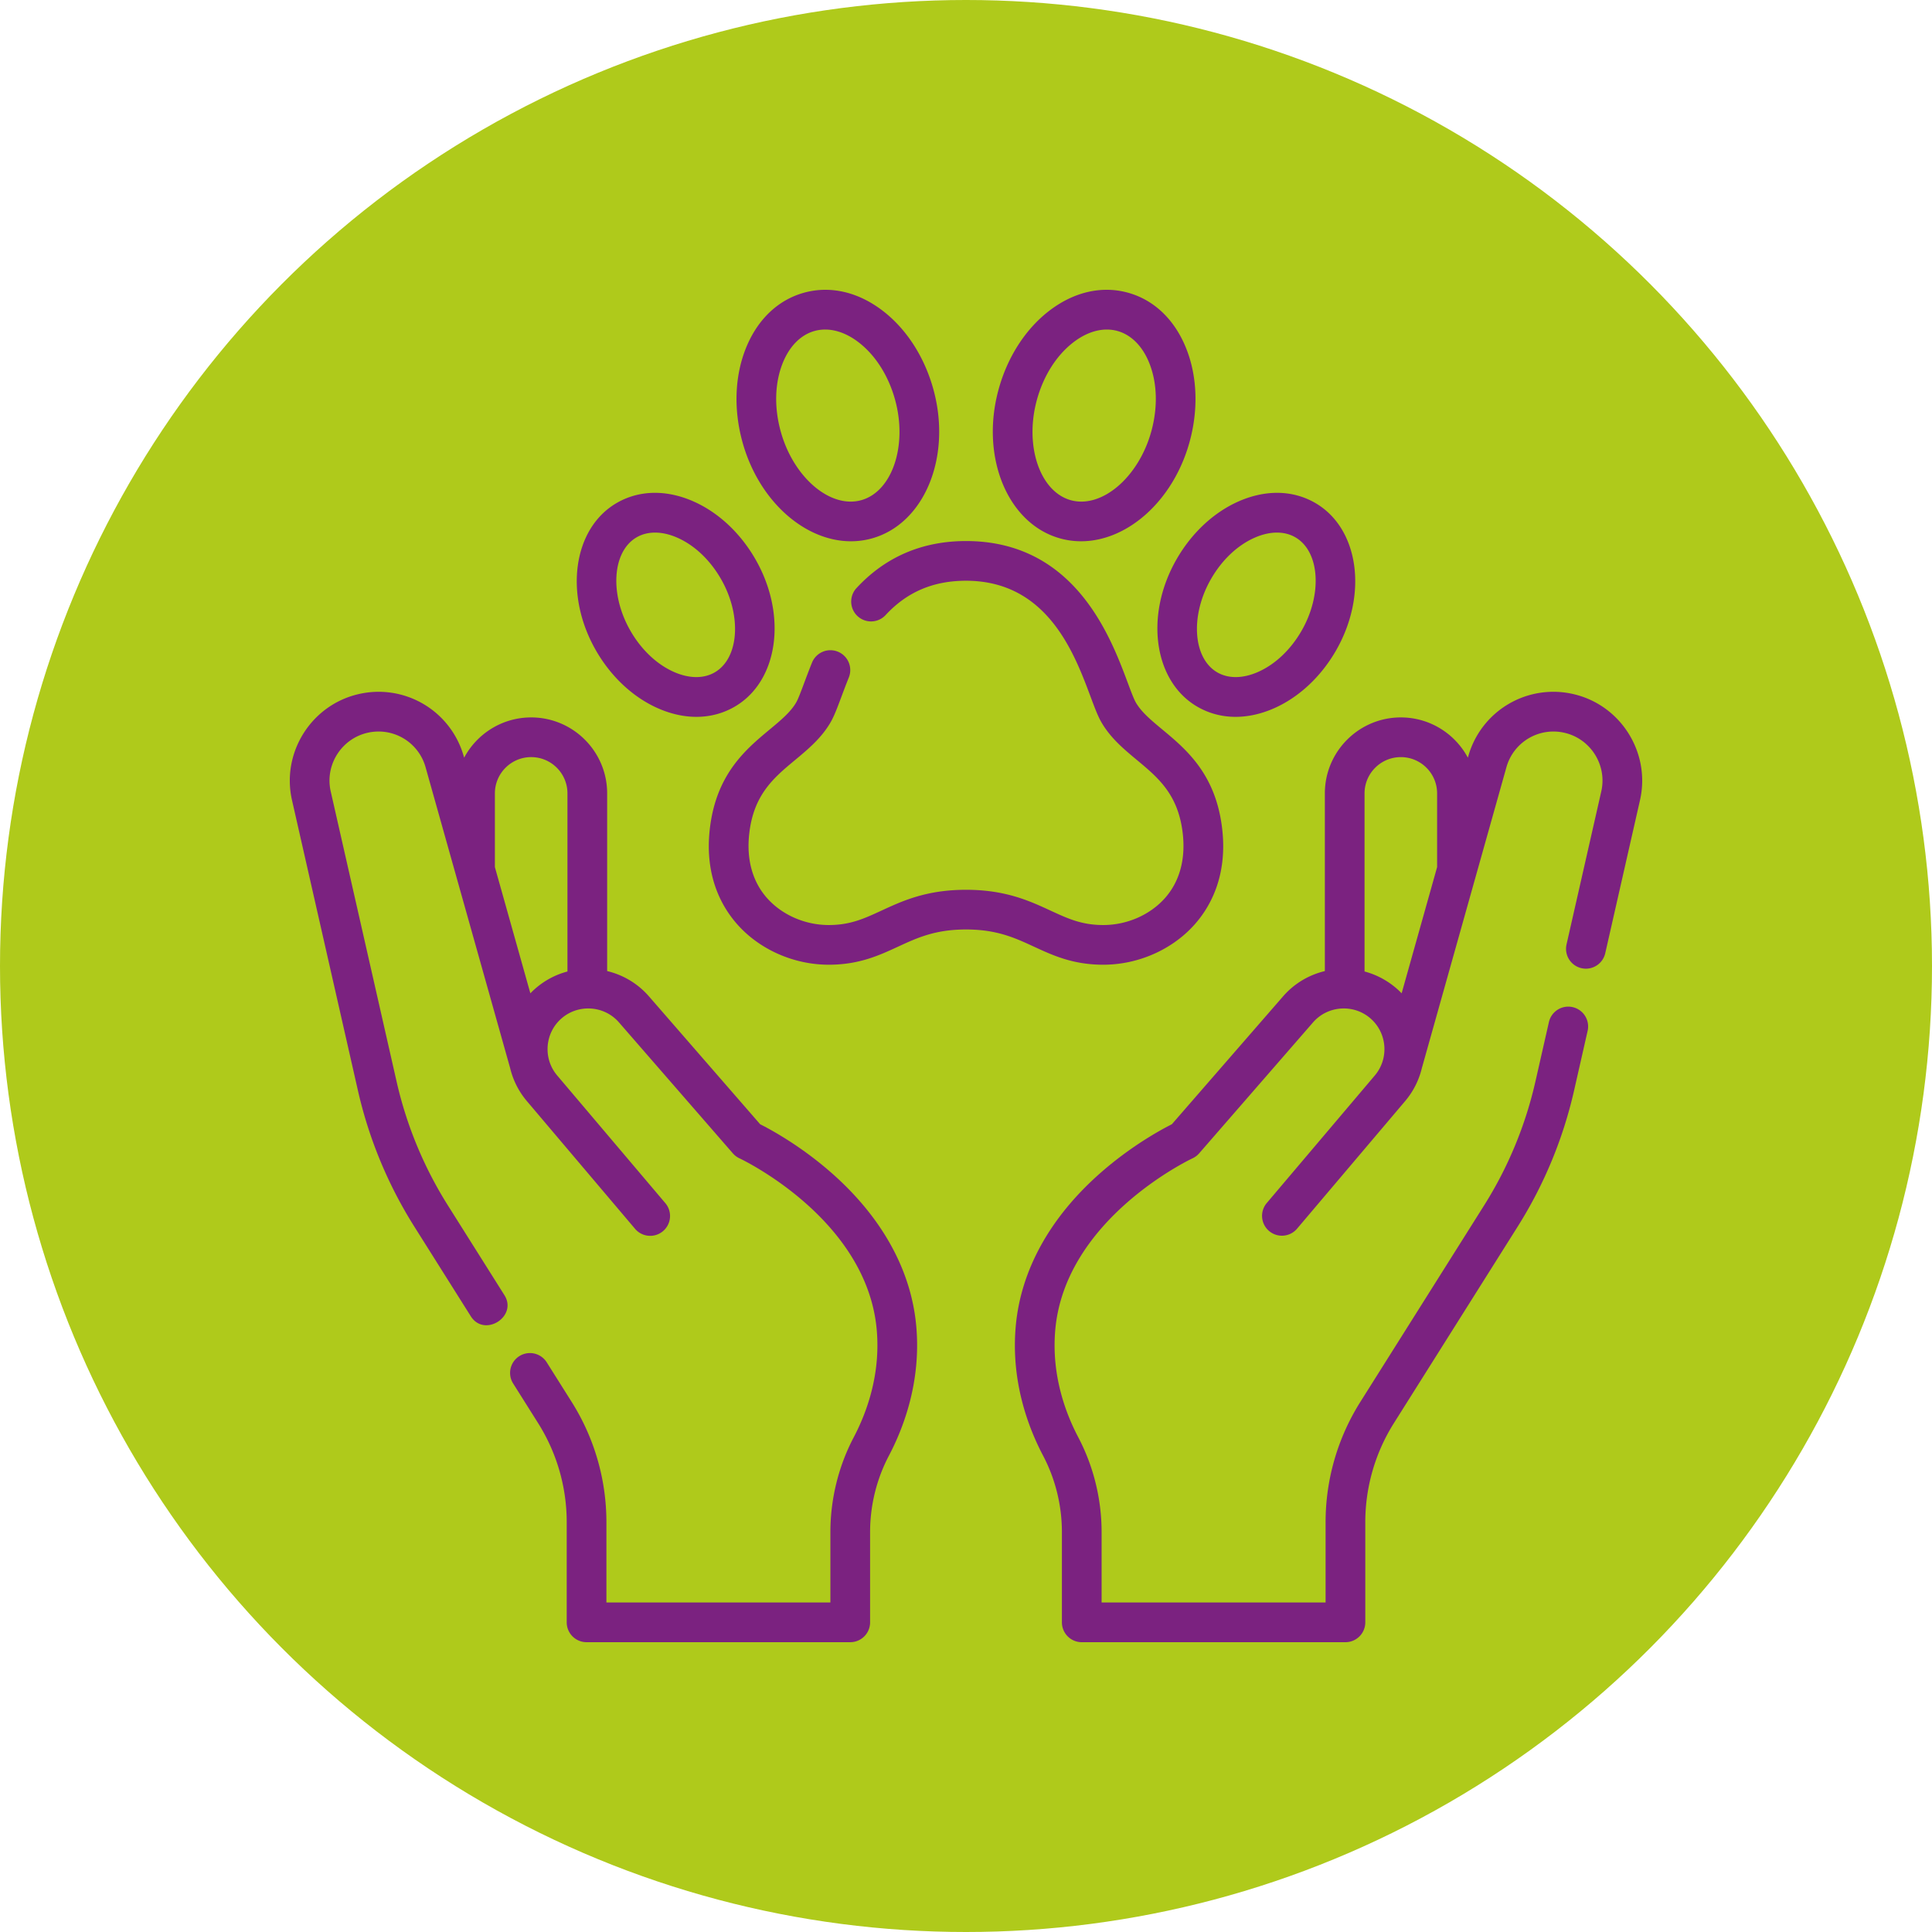 <?xml version="1.0" encoding="UTF-8"?>
<svg xmlns="http://www.w3.org/2000/svg" xmlns:xlink="http://www.w3.org/1999/xlink" xmlns:svgjs="http://svgjs.com/svgjs" version="1.1" width="512" height="512" x="0" y="0" viewBox="0 0 512 512" style="enable-background:new 0 0 512 512" xml:space="preserve" class="">
  <circle r="256" cx="256" cy="256" fill="#afca1b" shape="circle"></circle>
  <g transform="matrix(0.7,0,0,0.7,76.8,76.8)">
    <path d="M307.973 255.518c13.111 0 25.999-5.653 34.475-15.121 5.915-6.608 12.549-18.229 10.568-36.062-2.325-20.931-13.623-30.327-22.7-37.877-4.233-3.52-7.889-6.56-10.021-10.221-.748-1.283-1.872-4.292-3.062-7.478-6.506-17.411-20.043-53.642-61.232-53.642-16.617 0-30.593 6.021-41.541 17.896a7.516 7.516 0 0 0 11.052 10.187c8.097-8.783 18.07-13.053 30.489-13.053 30.76 0 41.021 27.464 47.152 43.873 1.543 4.131 2.762 7.394 4.155 9.783 3.468 5.952 8.515 10.15 13.397 14.21 8.082 6.722 15.717 13.071 17.373 27.981 1.083 9.748-1.279 18.178-6.829 24.379-5.671 6.334-14.371 10.116-23.276 10.116-8.14 0-13.369-2.415-19.989-5.471-7.991-3.69-17.048-7.872-31.983-7.872s-23.992 4.182-31.983 7.872c-6.62 3.057-11.849 5.471-19.989 5.471-8.904 0-17.605-3.782-23.276-10.116-5.55-6.202-7.912-14.632-6.829-24.379 1.657-14.91 9.291-21.259 17.373-27.981 4.882-4.06 9.929-8.258 13.397-14.21 1.392-2.389 2.612-5.653 4.155-9.784.818-2.189 1.745-4.669 2.784-7.235a7.514 7.514 0 0 0-4.146-9.785 7.513 7.513 0 0 0-9.786 4.145c-1.115 2.754-2.079 5.336-2.931 7.614-1.191 3.186-2.315 6.196-3.063 7.479-2.132 3.66-5.788 6.7-10.021 10.22-9.078 7.55-20.375 16.946-22.7 37.877-1.982 17.833 4.653 29.454 10.568 36.062 8.476 9.468 21.364 15.121 34.475 15.121 11.443 0 18.991-3.485 26.291-6.856 7.225-3.337 14.049-6.488 25.682-6.488s18.457 3.151 25.682 6.488c7.298 3.372 14.846 6.857 26.289 6.857zM139.481 158.476c4.873 2.134 9.759 3.199 14.453 3.199 5.133 0 10.036-1.274 14.439-3.816 16.606-9.587 20.122-34.699 7.836-55.976-5.743-9.947-14.091-17.696-23.507-21.819-10.202-4.468-20.464-4.249-28.891.617-16.606 9.587-20.122 34.699-7.836 55.976 5.742 9.947 14.091 17.696 23.506 21.819zm-8.156-64.78c2.053-1.185 4.411-1.777 6.956-1.777 2.64 0 5.482.637 8.391 1.912 6.501 2.847 12.367 8.376 16.52 15.567 8.004 13.863 6.935 30.095-2.335 35.447-4.183 2.415-9.634 2.368-15.347-.134-6.501-2.847-12.367-8.376-16.52-15.567-8.004-13.864-6.934-30.097 2.335-35.448zM212.44 95.203c2.618 0 5.24-.342 7.826-1.05 19.937-5.47 30.432-30.794 23.392-56.453-3.3-12.028-9.932-22.457-18.677-29.366-9.419-7.442-20.161-10.017-30.248-7.25-10.085 2.766-18.01 10.462-22.314 21.667-3.996 10.404-4.379 22.758-1.078 34.785 6.126 22.331 23.541 37.667 41.099 37.667zm-25.989-67.064c2.546-6.631 6.9-11.092 12.26-12.562a14.954 14.954 0 0 1 3.975-.529c4.26 0 8.748 1.736 12.978 5.078 6.249 4.936 11.043 12.589 13.501 21.549 4.764 17.368-1.132 34.763-12.874 37.984-11.754 3.227-25.69-8.732-30.455-26.099-2.459-8.96-2.241-17.988.615-25.421zM343.627 157.859c4.403 2.542 9.306 3.816 14.439 3.816 4.694 0 9.581-1.065 14.453-3.199 9.415-4.124 17.764-11.872 23.507-21.819 12.286-21.278 8.77-46.389-7.836-55.976-8.43-4.867-18.691-5.084-28.891-.617-9.415 4.124-17.764 11.872-23.507 21.819-12.287 21.278-8.771 46.389 7.835 55.976zm5.181-48.462c4.153-7.192 10.019-12.72 16.52-15.567 2.909-1.274 5.751-1.912 8.391-1.912 2.545 0 4.903.592 6.956 1.777 9.269 5.352 10.339 21.584 2.335 35.447-4.153 7.192-10.019 12.72-16.52 15.567-5.714 2.503-11.164 2.55-15.347.134-9.27-5.351-10.34-21.583-2.335-35.446zM291.735 94.152a29.527 29.527 0 0 0 7.825 1.05c17.556 0 34.973-15.338 41.098-37.667 3.301-12.028 2.918-24.382-1.078-34.786-4.303-11.206-12.228-18.901-22.314-21.667-10.085-2.766-20.828-.192-30.248 7.25-8.745 6.909-15.377 17.338-18.677 29.366-7.039 25.66 3.456 50.985 23.394 56.454zm-8.899-52.477c2.458-8.96 7.253-16.613 13.501-21.549 4.23-3.342 8.718-5.078 12.978-5.078 1.353 0 2.684.175 3.975.529 5.359 1.47 9.714 5.931 12.26 12.562 2.855 7.433 3.073 16.461.616 25.421-4.764 17.366-18.707 29.321-30.454 26.099-11.744-3.221-17.641-20.616-12.876-37.984zM204.97 334.229c-11.636-10.207-22.88-16.297-26.899-18.318l-42.106-48.417c-4.295-4.939-9.869-8.147-15.818-9.575v-67.264c0-15.861-12.905-28.765-28.766-28.765-10.977 0-20.534 6.182-25.381 15.245l-.125-.443a33.47 33.47 0 0 0-40.133-23.557C7.955 157.397-3.22 175.372.83 193.205l24.935 109.823a165.407 165.407 0 0 0 21.399 51.667l21.303 33.823c5.121 8.342 18.021.146 12.719-8.009l-21.304-33.824A150.456 150.456 0 0 1 40.421 299.7L15.486 189.877c-2.236-9.848 3.936-19.773 13.757-22.127a18.48 18.48 0 0 1 22.162 13.008l31.947 113.659c.012.043.029.082.042.125a30.193 30.193 0 0 0 6.36 12.608l41.004 48.408a7.515 7.515 0 0 0 11.468-9.714l-41.004-48.407c-5.468-6.456-4.685-16.182 1.745-21.681 6.407-5.481 16.123-4.764 21.656 1.599l43.109 49.57a7.567 7.567 0 0 0 2.527 1.894c.482.223 48.289 22.798 51.955 65.031 1.479 17.034-3.915 31.445-8.701 40.534-5.79 10.999-8.851 23.423-8.851 35.93v26.655h-84.797v-30.37a85.384 85.384 0 0 0-13.153-45.564l-9.505-15.09a7.515 7.515 0 0 0-12.716 8.009l9.504 15.09a70.378 70.378 0 0 1 10.841 37.555v37.884a7.514 7.514 0 0 0 7.515 7.514h99.826a7.514 7.514 0 0 0 7.515-7.514v-34.17c0-10.077 2.462-20.08 7.121-28.929 5.723-10.871 12.169-28.168 10.374-48.835-1.847-21.286-12.987-41.454-32.217-58.32zM93.198 264.335a30.432 30.432 0 0 0-2.124 2.006l-13.43-47.778v-27.908c0-7.574 6.162-13.736 13.736-13.736 7.575 0 13.736 6.162 13.736 13.736v67.425a30.18 30.18 0 0 0-11.918 6.255zM486.261 153.135a33.462 33.462 0 0 0-40.135 23.557l-.124.441c-4.848-9.063-14.404-15.244-25.381-15.244-15.862 0-28.766 12.904-28.766 28.765v67.264c-5.949 1.427-11.523 4.636-15.818 9.575l-42.106 48.417c-4.019 2.021-15.263 8.112-26.899 18.318-19.23 16.866-30.37 37.034-32.217 58.323-1.795 20.667 4.651 37.964 10.374 48.835 4.659 8.849 7.121 18.852 7.121 28.929v34.17a7.514 7.514 0 0 0 7.515 7.514h99.826a7.514 7.514 0 0 0 7.515-7.514v-37.884a70.378 70.378 0 0 1 10.841-37.555l46.83-74.352a165.41 165.41 0 0 0 21.4-51.667l5.101-22.466a7.514 7.514 0 0 0-5.665-8.992 7.517 7.517 0 0 0-8.992 5.664l-5.101 22.466a150.434 150.434 0 0 1-19.462 46.985l-46.831 74.353a85.39 85.39 0 0 0-13.152 45.564v30.37h-84.797v-26.655c0-12.507-3.061-24.93-8.851-35.93-4.786-9.09-10.179-23.501-8.701-40.534 3.666-42.234 51.473-64.808 51.945-65.027a7.497 7.497 0 0 0 2.536-1.899l43.109-49.57c5.534-6.364 15.248-7.079 21.656-1.599 6.43 5.499 7.213 15.225 1.745 21.68l-41.004 48.408a7.516 7.516 0 0 0 11.468 9.714l41.005-48.408a30.191 30.191 0 0 0 6.368-12.643c.009-.031.024-.058.033-.089l31.946-113.659a18.485 18.485 0 0 1 22.164-13.009c9.82 2.353 15.992 12.279 13.756 22.127l-13.178 58.038a7.515 7.515 0 0 0 14.656 3.328l13.178-58.038c4.052-17.834-7.124-35.81-24.908-40.071zm-79.377 104.944v-67.424c0-7.574 6.162-13.736 13.736-13.736 7.575 0 13.736 6.162 13.736 13.736v27.906l-13.43 47.779c-3.819-4.006-8.902-6.928-14.042-8.261z" fill="#7b2280" data-original="#000000"></path>
  </g>
</svg>
